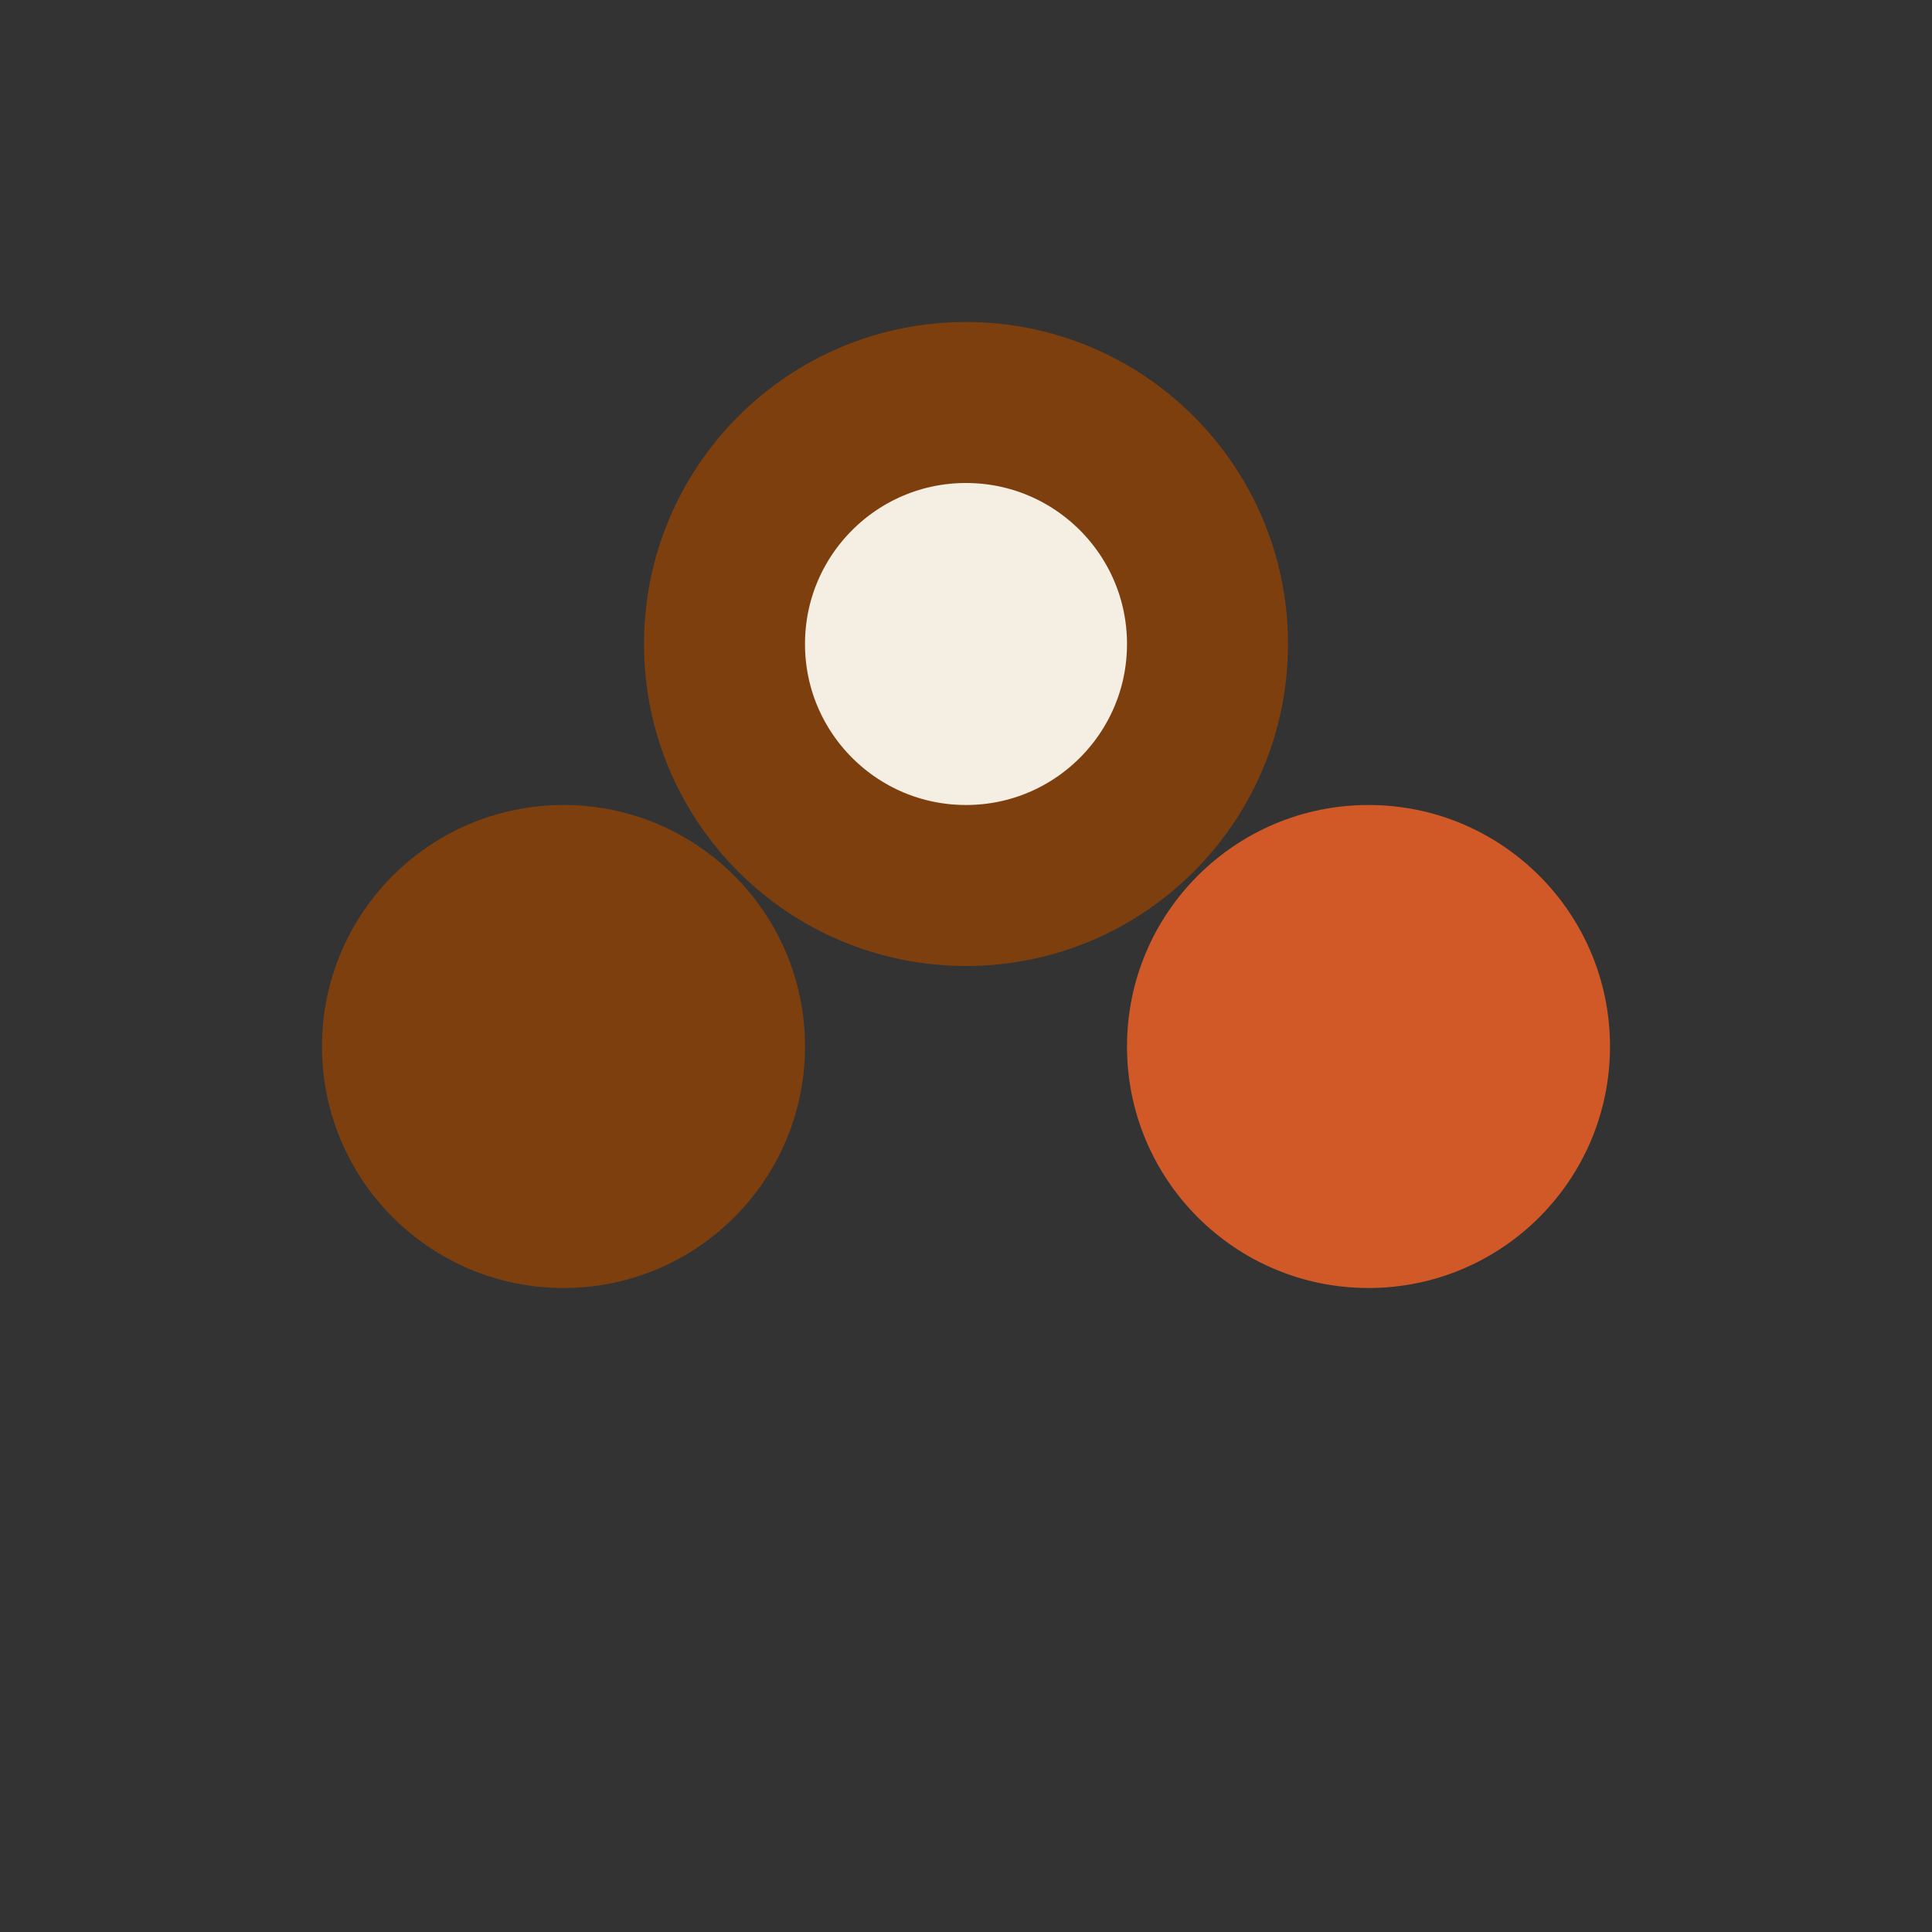 <?xml version="1.0" encoding="UTF-8"?>
<svg xmlns="http://www.w3.org/2000/svg" width="24" height="24" viewBox="0 0 24 24"><rect x="0" y="0" width="24" height="24" fill="#333333" stroke="none"/><circle cx="7" cy="13" r="3" fill="#7E3F0F"/><circle cx="17" cy="13" r="3" fill="#D05927"/><circle cx="12" cy="8" r="3" fill="#F4EEE3" stroke="#7E3F0F" stroke-width="2"/></svg>